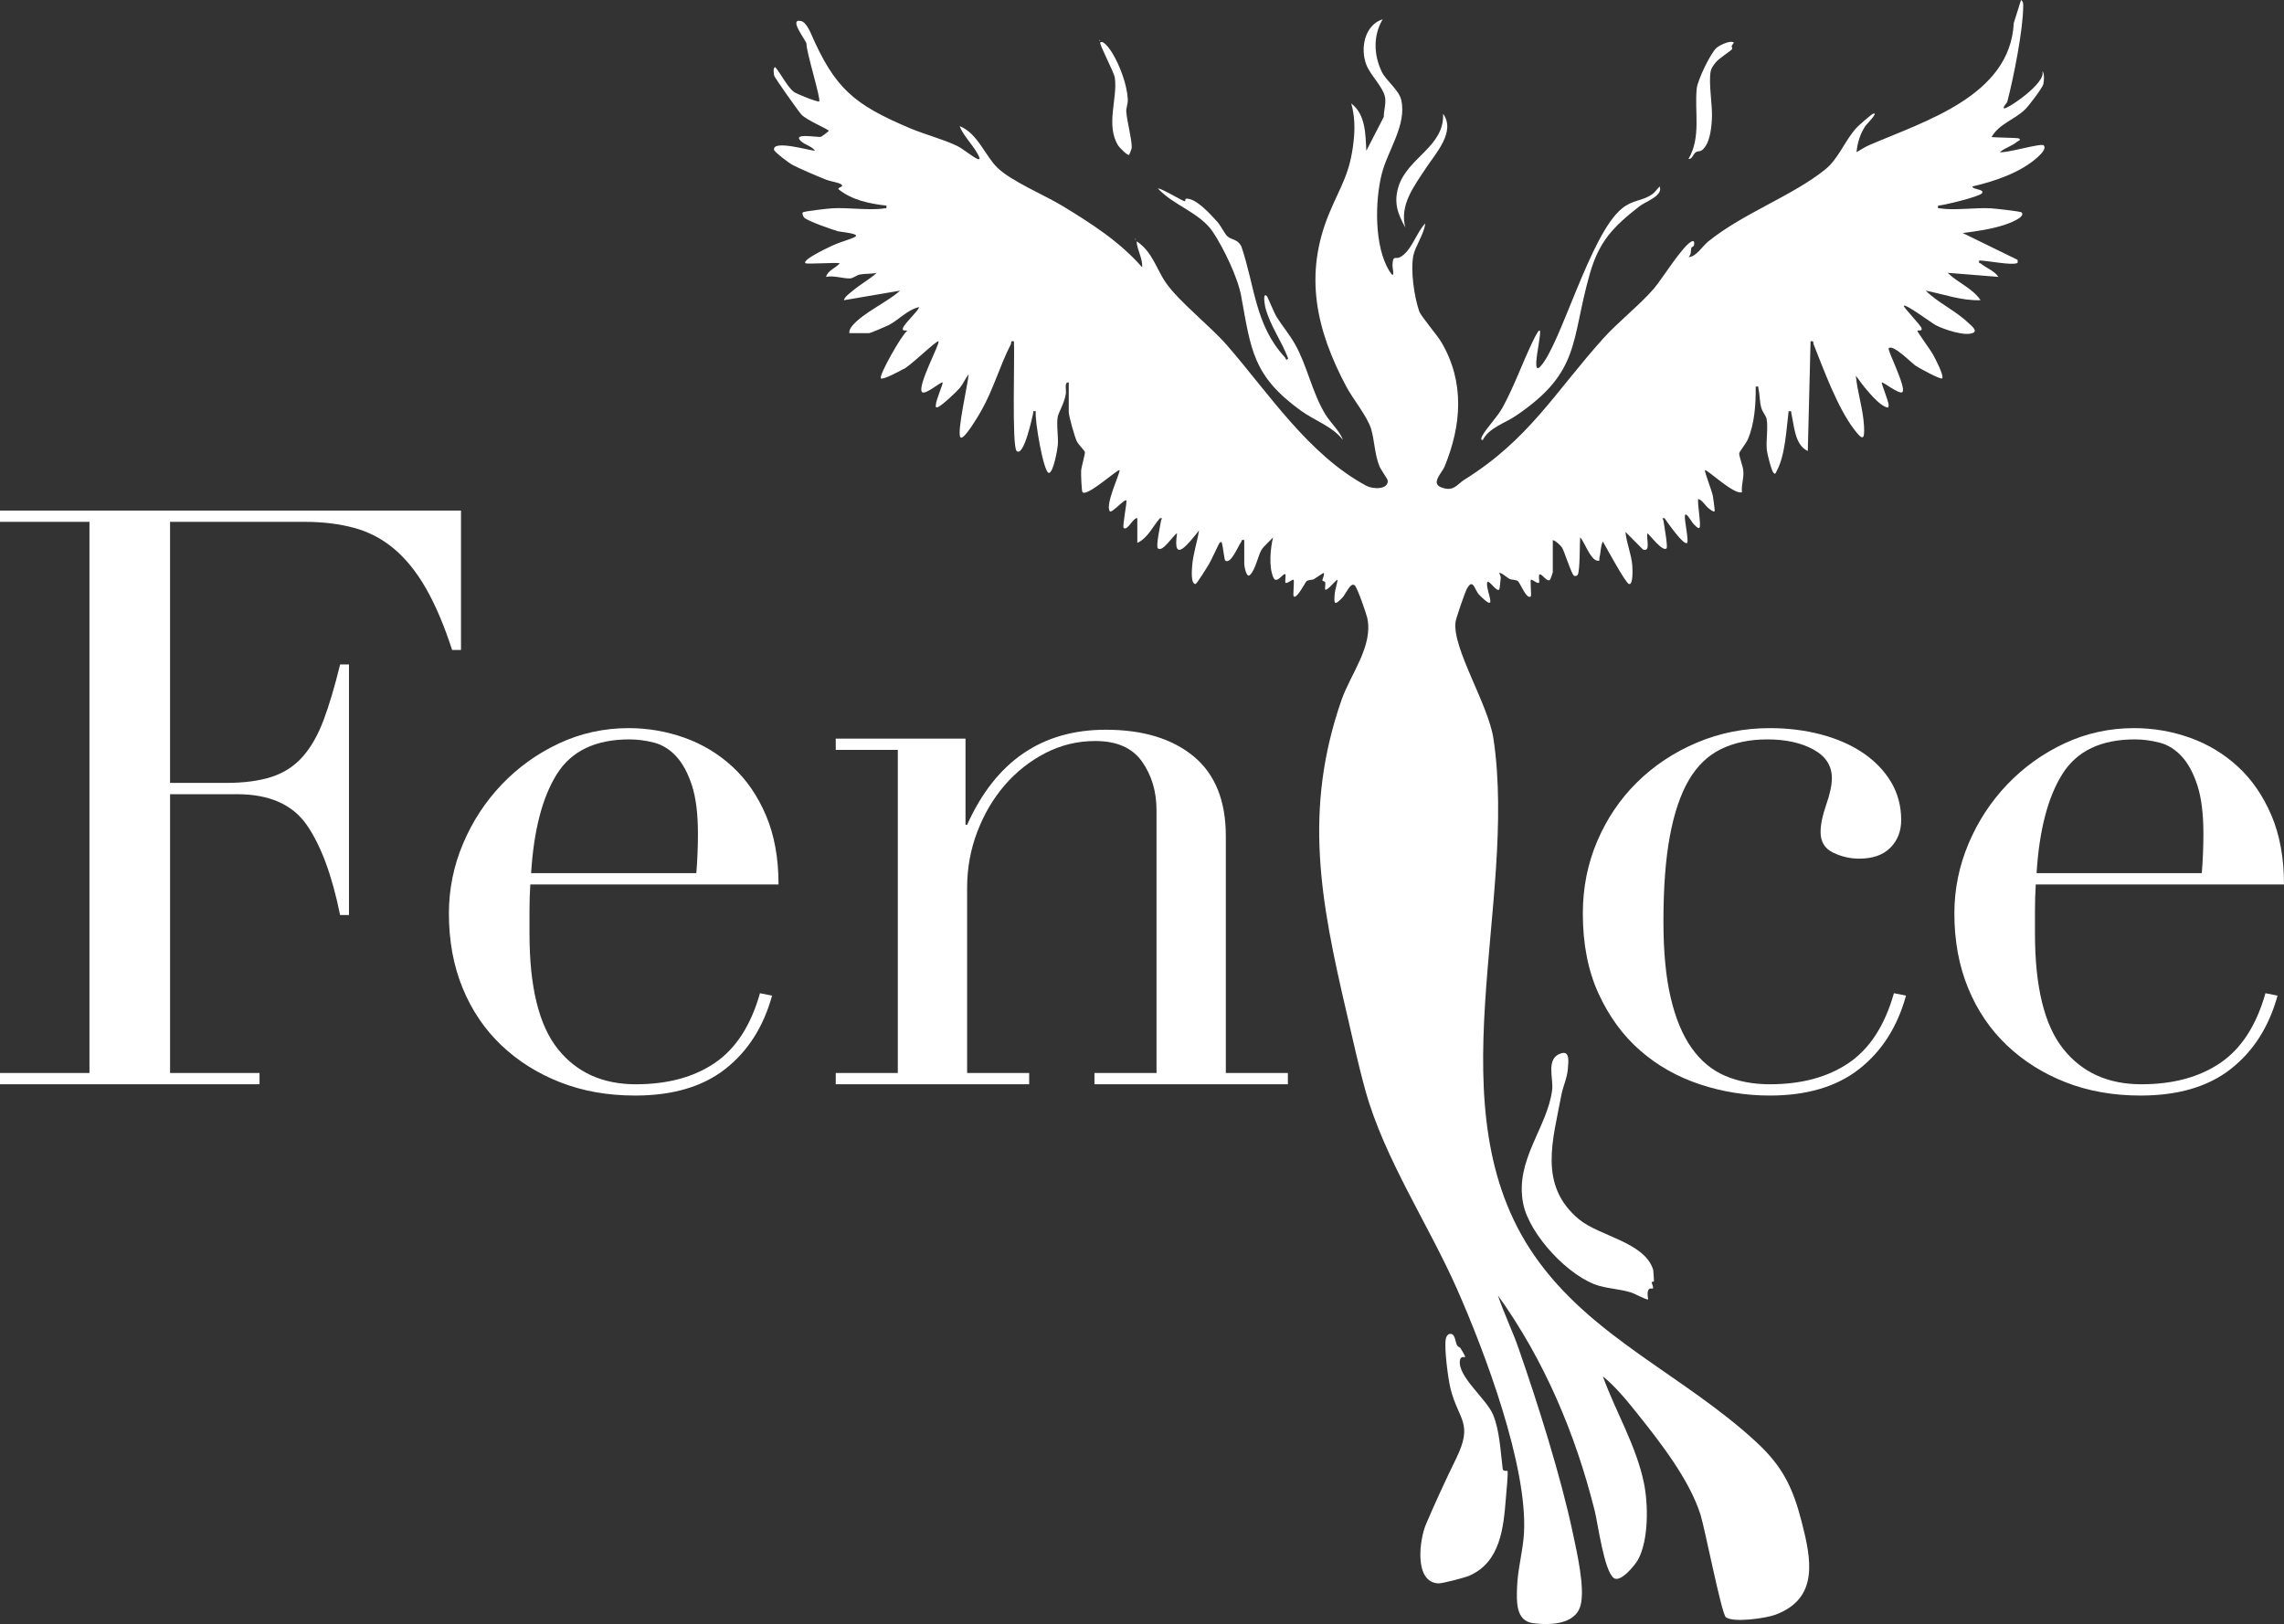 <svg xmlns="http://www.w3.org/2000/svg" id="Lag_1" viewBox="0 0 500 355.604"><rect x="0" y="0" width="500" height="355.604" fill="#333333" stroke="none"/><g><path d="M176.328,57.63c-.859-.758,5.616-3.731,6.102-3.953,1.454-.665,3.183-1.087,4.583-1.72,1.764-.797-2.944-1.141-3.548-1.314-1.258-.359-6.875-2.288-7.459-3.047-.208-.27-.438-.814-.277-1.069.174-.275,5.642-.868,6.441-.916,3.459-.207,8.228.52,11.424.012.525-.083.494.129.446-.6-3.713-.417-7.592-1.223-10.506-3.61-.088-.493,1.382-.458.605-1.05-.532-.405-2.411-.664-3.216-.987-2.119-.851-5.534-2.283-7.503-3.303-.638-.331-3.887-2.774-3.969-3.252-.396-2.293,7.805.162,8.978.191-.665-.957-2.278-1.343-3.076-2.088-2.052-1.916,3.586-.795,4.366-.961.105-.022,1.702-1.193,1.706-1.3.013-.355-4.767-2.265-6.003-3.596-.61-.657-5.793-7.977-5.933-8.475-.084-.299-.338-1.848.232-1.884,1.21,1.418,2.663,4.337,4.048,5.409.549.425,5.335,2.333,5.56,2.091.441-.475-2.879-10.997-2.783-12.672-.261-.92-4.048-5.642-1.109-4.912.836.208,1.67,1.755,2.002,2.519,5.303,12.225,9.443,15.716,21.715,20.91,3.274,1.386,7.136,2.373,10.264,3.845,1.453.683,3.41,2.431,4.59,2.916.178.073.505.056.443-.144-.669-2.142-3.657-4.9-4.354-7.049,3.93,1.558,5.614,6.589,8.275,9.131,3.149,3.008,10.264,5.937,14.188,8.325,6.314,3.842,12.575,7.832,17.465,13.453.189-1.876-1.136-3.841-1.204-5.7,3.481,2.288,4.337,6.138,6.456,9.153,2.9,4.128,9.704,9.444,13.361,13.655,9.186,10.577,17.792,23.903,30.489,30.747,1.329.716,4.832.915,4.666-1.174-.027-.338-1.528-2.394-1.833-3.16-1.046-2.632-1.059-5.619-1.8-8.106-.814-2.734-3.998-6.59-5.429-9.279-6.612-12.43-9.35-24.498-3.733-37.988,2.53-6.078,4.52-8.55,5.32-15.692.312-2.781.273-5.619-.511-8.326,3.153,2.388,3.114,6.74,3.297,10.359l3.826-7.427c-.008-1.461.603-3.146.215-4.576-.591-2.176-3.175-4.645-4.015-6.786-1.426-3.632-.388-8.763,3.573-10.023-2.121,3.56-1.985,7.777-.228,11.481.942,1.987,3.786,4,4.282,6.224,1.225,5.482-2.948,10.963-4.265,16.15-1.516,5.97-1.673,15.897,1.657,21.277,1.38,2.23.674-.548.688-1.222.048-2.347.663-1.334,1.54-1.752,2.58-1.231,3.664-5.454,5.628-7.436-.218,2.293-2.257,5.076-2.626,7.126-.6,3.333.211,8.866,1.291,12.072.37,1.098,3.943,5.227,4.882,6.825,5.118,8.705,4.424,18.149.665,27.264-.516,1.25-2.986,3.556-.835,4.447,2.816,1.166,3.57-.614,5.172-1.611,14.097-8.779,19.715-18.998,30.359-30.876,3.338-3.725,7.913-7.263,11.118-10.943,1.742-2,6.384-9.578,8.365-10.4.576-.239.509.476.464.767-.081.523-.513.387-.595.659-.19.627.062,1.472-.622,2.025,1.666-.007,2.997-2.352,4.358-3.447,7.735-6.223,18.488-9.987,25.636-15.788,2.837-2.302,4.333-6.437,6.809-9.1.429-.461,3.174-2.877,3.574-3.031,1.431-.553-1.528,2.456-1.644,2.629-1.159,1.731-1.746,3.697-1.966,5.77.899-.471,1.771-1.1,2.7-1.502,12.183-5.273,30.939-10.775,31.732-26.773l1.585-5.038c.495.341.48.811.48,1.342-.001,5.13-2.131,15.774-3.467,20.875-.111.422-1.031,1.179-.758,1.493.397.457,9.413-5.556,8.405-8.102.552.395.356,2.23.232,2.785-.199.893-3.166,4.736-3.945,5.51-2.339,2.321-5.739,3.177-7.397,6.108.817.115,5.709.134,6.002.305.584.342-.256.582-.377.688-1.097.964-2.718,1.376-3.822,2.309,1.383.278,9.077-2.034,9.605-1.497.707.719-.752,2.074-1.234,2.518-3.748,3.455-9.5,5.368-14.375,6.49.078.762,2.744.53,2.099,1.492-.478.713-8.223,2.62-9.606,2.708-.049.73-.076.515.446.599,3.09.498,7.768-.208,11.124-.013.837.049,6.522.656,6.742.916.926,1.089-3.13,2.497-3.749,2.701-2.867.948-6.162,1.415-9.159,1.799l11.998,5.862c-.028.253.178.641-.142.743-1.486.471-6.412-.567-8.249-.602-.188.693.153.503.375.69,1.186.998,2.973,1.579,3.824,2.909l-11.106-.894c2.231,2.208,5.394,3.319,7.204,5.997-4.122.156-8.036-1.313-12.007-2.095,2.717,2.695,6.523,4.366,9.309,7.047.435.419,2.012,1.602,1.206,2.114-1.624,1.032-6.645-.706-8.327-1.597-.899-.476-6.501-4.667-6.991-4.262-.243.201,3.733,4.252,3.897,4.956.193.825-.984.217-.894.592.108.453,2.897,4.198,3.456,5.249.398.747,2.426,4.566,1.943,5.108-.314.353-5.154-2.318-5.798-2.754-.993-.673-4.917-4.759-5.905-3.847-.371.343,3.923,8.633,2.998,9.602-.611.64-4.296-2.311-4.499-2.098-.179.188,1.502,4.11,1.487,4.97-.011.608-.176.585-.685.379-2.016-.816-5.233-5.028-6.504-6.851.363,3.686,1.574,7.243,1.793,10.961.196,3.326-.349,3.213-2.225.725-3.629-4.814-6.557-12.886-8.798-18.531-.181-.457.171-.81-.676-.657l-.604,24.011c-2.906-1.354-2.969-5.602-3.609-8.252-.108-.446.229-.534-.589-.45-.502,3.919-.721,9.674-2.633,13.122-.151.272-.217.803-.665.383-.446-.418-1.385-4.18-1.468-4.989-.216-2.106.307-4.954-.053-6.851-.133-.699-.904-1.481-1.168-2.434-.382-1.379-.31-2.881-.628-4.183-.108-.444.231-.536-.589-.45.036,3.726-.229,8.157-1.75,11.608-.359.815-1.828,2.667-1.858,2.957-.069.677.812,2.796.897,3.899.139,1.801-.478,2.97-.295,4.646-1.596.778-7.808-5.177-8.099-4.802-.18.233,1.548,4.584,1.722,5.629.067.405.491,3.25.375,3.374-.218.232-1.071-.484-1.302-.66-.708-.538-1.396-1.853-2.296-2.039-.179,1.012.706,5.825.297,6.3-.279.324-1.129-.669-1.351-.897-.436-.447-1.712-2.907-1.848-1.665-.101.922.884,5.447.498,5.864-.705.762-4.516-4.779-4.954-5.4-.789-.064-.293.134-.233.532.129.854.996,5.744.685,6.069-.836.874-3.59-2.866-4.197-3.301-.28,1.261.796,4.211-.991,3.54l-3.813-3.839c.219,2.493,1.306,4.858,1.492,7.359.032.436.274,4.376-.74,4.048-.778-.251-4.984-8.087-5.708-9.306-.531,1.066-.41,2.359-.738,3.474-.118.4.27.848-.464.732-1.555-.247-2.763-4.04-3.745-5.107-.147,1.376-.017,7.464-.575,8.228-.186.255-.571.266-.778.183-.498-.201-2.117-5.301-2.591-6.122-.262-.455-1.439-1.575-2.063-1.69v7.054c0,.088-.532,1.6-.605,1.649-.742.502-1.551-1.187-2.243-1.202-.377-.009-.01,1.65-.155,1.803-.362.38-1.558-.864-1.798-.597-.161.179.152,3.451-.003,3.602-.901.876-2.382-3.018-2.828-3.325-.566-.39-1.297-.215-1.888-.513-.422-.213-1.91-1.514-2.186-1.262-.045.041.338.639.307,1.04-.03.389-.225,2.46-.309,2.557-.624.726-2.583-2.752-2.689-1.355-.149,1.953,2.588,6.851-1.67,2.574-1.094-1.076-1.359-3.933-2.773-1.297-.416.775-2.326,6.321-2.445,7.16-.799,5.668,7.18,18.098,8.294,25.571,5.408,36.274-13.309,81.031,8.965,113.205,12.47,18.011,32.899,26.239,48.754,40.997,5.585,5.198,7.842,9.843,9.749,17.266,2.085,8.119,3.896,16.78-5.735,20.373-2.082.777-9.128,1.799-10.847.563-.941-.677-4.609-19.492-5.567-22.5-2.435-7.643-8.717-15.714-13.732-21.988-2.316-2.897-4.76-5.933-7.637-8.272,2.813,7.775,7.334,15.221,9.005,23.414.954,4.679,1.032,12.447-1.295,16.72-.66,1.212-3.871,5.135-5.329,4.022-2.124-1.621-3.439-11.832-4.17-14.75-4.216-16.84-11.042-32.99-21.173-47.112,1.305,3.929,3.144,7.637,4.505,11.55,4.224,12.144,9.294,28.135,11.918,40.612.863,4.103,2.65,11.791,1.681,15.622-1.105,4.366-6.859,4.442-10.46,3.964-3.845-.511-3.56-4.968-3.456-7.974.133-3.829,1.291-7.863,1.508-11.7.831-14.703-8.589-39.762-14.653-53.477-6.24-14.115-15.882-28.532-20.015-43.321-1.545-5.528-2.896-11.763-4.21-17.403-5.595-24.031-9.502-44.084-1.047-68.305,1.946-5.576,6.967-11.815,5.622-17.917-.224-1.017-2.2-6.714-2.752-7.153-.932-.742-1.93,1.918-2.708,2.72-1.816,1.872-1.861,1.353-1.65-1.05.049-.564.681-2.744.59-2.858-.183-.229-2.317,2.577-2.697,2.099-.109-.137.115-1.164-.007-1.594-.066-.232-.585-.202-.598-.379-.025-.341.536-1.312.3-1.627-.075-.1-1.782,1.14-2.124,1.324-.477.257-1.135.098-1.648.453-.222.153-2.185,4.065-2.826,3.324-.171-.198.166-3.41-.003-3.599-.24-.267-1.436.977-1.798.597-.125-.131.124-1.649-.003-1.798-.434-.508-1.905,2.317-2.634.682-1.044-2.343-.656-6.333-.069-8.789-.65.749-2.07,1.961-2.525,2.725-.797,1.339-1.327,4.444-2.567,5.538-.762.673-1.209-2.003-1.209-2.41v-5.253c-.726-.18-.497.169-.672.392-.64.814-2.266,5.022-3.502,4.08-.176-.134-.478-2.893-.631-3.425-.094-.326-.062-.958-.592-.445-.189.183-1.866,3.909-2.355,4.702-.342.554-2.646,4.294-2.906,4.305-1.113.048-.801-3.225-.741-4.049.179-2.45,1.119-5.212,1.491-7.659-2.072,2.525-5.883,7.765-4.803.599-.811.365-3.186,4.291-4.198,3.303-.48-.469.543-5.087.684-6.072.056-.392.561-.595-.232-.531-1.558,1.777-2.687,4.388-4.956,5.402v-5.403c-.887-.228-2.185,2.947-3,2.1-.293-.305.8-5.777.597-6-.356-.392-3.2,2.863-3.599,2.398-1.166-1.361,2.393-8.645,2.096-9.003-.302-.365-7.14,5.927-8.099,4.803-.199-.233-.334-4.016-.295-4.647.059-.94.91-3.725.823-4.171-.042-.218-1.406-1.575-1.791-2.378-.45-.937-1.741-5.463-1.741-6.364v-6.454c-1.055-.233-.503,1.714-.638,2.514-.342,2.027-1.552,4.005-1.756,4.903-.347,1.535.141,4.464.003,6.252-.072.931-.975,6.143-1.962,6.136-1.164-.008-3.185-11.898-2.853-13.499-.81-.082-.484-.005-.59.449-.127.543-2.015,9.66-3.608,8.253-1.101-.972-.38-21.121-.604-24.011-.867-.173-.478.264-.68.654-2.346,4.536-3.805,9.848-6.471,14.553-.249.439-3.826,6.661-4.552,5.801-.852-1.011,1.673-11.811,1.796-13.805-.738.95-1.163,2.044-1.945,3.003-.654.803-4.012,3.958-4.812,4.195-.522.155-.431-.049-.43-.426.005-1.111,1.682-4.799,1.487-4.969-.315-.275-3.818,2.827-4.501,2.097-1.147-1.227,3.99-10.665,3.599-11.103-.339-.38-6.792,6.004-7.827,6.128-.644.383-4.361,2.365-4.777,1.973-.558-.525,4.531-9.499,5.7-10.356.138-.368-1.082.235-.894-.592.219-.966,3.093-3.482,3.597-4.656-2.495.501-4.49,2.793-6.702,3.951-.488.255-4.025,1.749-4.255,1.749h-4.352c-.071-.666.308-1.216.709-1.693,2.306-2.743,7.651-5.127,10.396-7.609l-12.304,2.096c.182-.795,1.332-1.56,1.958-2.091,1.673-1.419,3.62-2.445,5.244-3.908-1.188.28-2.504.144-3.685.364-.808.151-1.386.81-2.167.858-1.382.086-3.651-.711-5.252-.327.378-1.449,2.168-1.94,3-3-1.009-.187-7.223.248-7.504,0Z" fill="#fff"></path><path d="M319.701,295.167c.232.385,1.166,1.836,1.008,1.998-.1.102-.999-.38-1.127.814-.382,3.563,5.808,8.288,7.276,11.799,1.433,3.427,1.626,8.048,2.09,11.727-.015.801.96.488,1.057.582.207.204-.271,5.061-.331,5.809-.524,6.492-1.135,14.154-8.066,17.146-.939.405-5.862,1.709-6.741,1.665-5.353-.27-4.139-9.558-2.712-12.918,1.984-4.672,4.382-9.855,6.608-14.404,3.847-7.862.515-8.406-1.219-15.301-.536-2.131-1.437-9.024-1.028-10.959.09-.425.353-.922.794-1.027,1.287-.307,1.236,1.773,1.661,2.467.218.356.644.463.729.603Z" fill="#fff"></path><path d="M259.429,44.07c.048-.021.029-.544.214-.561,2.177-.196,5.456,3.53,6.89,5.112.733.809,1.633,2.713,2.222,3.182.934.742,2.154.566,2.988,2.115,2.998,8.818,2.975,17.225,9.557,24.341.181.196.202.882.694.229-1.448-3.881-3.889-7.042-4.972-11.087-.081-.302-.709-3.554.31-2.565.182.177,1.634,3.769,2.16,4.597,1.333,2.098,2.819,3.828,4.048,6.007,2.631,4.664,3.691,10.517,6.608,15.305,1.149,1.886,3.143,3.598,3.845,5.607-2.249-2.975-6.216-4.248-9.281-6.475-10.474-7.607-10.846-13.301-13.013-25.111-.748-4.076-3.847-10.462-6.161-13.948-2.826-4.258-8.629-5.823-12.062-9.55.941-.029,5.627,2.946,5.955,2.802Z" fill="#fff"></path><path d="M324.608,96.349c-.569.046-.286-.607-.135-.886,1.021-1.888,3.294-4.084,4.502-6.305,2.426-4.458,4.181-9.341,6.386-14.026,4.39-9.326-1.026,8.075,1.811,5.147,4.442-4.585,10.912-29.029,17.918-34.646,2.446-1.961,4.311-1.538,6.541-3.064.815-.557,1.051-1.156,1.699-1.746.811,2.06-3.044,3.26-4.473,4.376-5.672,4.431-8.784,7.63-10.81,14.704-4.233,14.782-1.908,21.496-16.254,31.173-2.352,1.587-5.849,2.603-7.185,5.274Z" fill="#fff"></path><path d="M379.543,9.305c.086.064-.366.475-.446.76-.048.17.193.509.094.669-.262.424-2.936,2.028-3.708,3.063-.377.506-.846,1.098-.974,1.728-.556,2.732.458,7.531.242,10.748-.136,2.031-.467,5.249-2.139,6.59-.471.378-.932.177-1.325.442-.748.506-.778,1.551-1.65,1.508,2.813-4.84,1.277-10.351,1.805-15.451.187-1.808,2.989-7.686,4.329-8.878.686-.61,3.038-1.722,3.772-1.178Z" fill="#fff"></path><path d="M247.16,33.915c-.351.182-2.084-1.588-2.345-1.999-2.842-4.478-.102-10.428-.768-14.907-.192-1.293-3.493-7.402-3.181-7.705.701-.683,2.367,1.856,2.639,2.31,1.658,2.764,3.224,6.913,3.387,10.141.049.98-.394,1.901-.334,2.69.17,2.218,1.229,6.007,1.196,7.865-.005.3-.519,1.565-.594,1.605Z" fill="#fff"></path><path d="M312.175,36.786c-2.514,3.837-5.881,8.099-4.519,13.032-1.713-3.032-2.585-5.524-1.495-8.989,2-6.357,10.082-8.724,9.75-15.918,2.85,3.902-1.659,8.707-3.736,11.875Z" fill="#fff"></path><polygon points="240.714 8.702 240.864 8.852 240.714 9.002 240.714 8.702" fill="#fff"></polygon><polygon points="248.519 52.227 248.669 52.377 248.519 52.527 248.519 52.227" fill="#fff"></polygon><path d="M362.061,280.596c-.021.068-.494.044-.497.19-.005.234.506,1.092.259,1.364-.083.091-.704-.242-.993.367-.356.751.058,2.037-.044,2.036-.612-.01-2.937-1.317-3.821-1.579-2.265-.671-4.515-.783-6.727-1.378-6.618-1.779-15.443-11.227-16.789-18.031-1.896-9.587,5.307-16.631,6.34-24.919.319-2.56-1.454-6.879,1.917-7.991,2.037-.672,1.626,1.906,1.526,3.335-.146,2.086-1.068,3.852-1.426,5.778-1.824,9.826-5.134,19.724,3.843,27.205,4.464,3.72,14.385,4.991,16.257,11.069.043.139.192,2.432.154,2.554Z" fill="#fff"></path></g><g><path d="M100.919,111.797v30.523h-1.941c-1.764-5.409-3.677-9.908-5.734-13.497-2.059-3.586-4.383-6.467-6.969-8.645-2.589-2.175-5.5-3.705-8.733-4.587-3.236-.882-6.853-1.323-10.851-1.323h-29.464v57.164h12.174c3.997,0,7.349-.441,10.057-1.323,2.704-.882,4.968-2.351,6.793-4.411,1.822-2.057,3.352-4.733,4.587-8.028,1.235-3.292,2.44-7.35,3.617-12.174h1.941v54.87h-1.941c-1.764-8.703-4.207-15.289-7.322-19.76-3.118-4.469-8.204-6.704-15.261-6.704h-14.644v61.045h19.584v2.47H0v-2.47h19.584v-120.679H0v-2.47h100.919Z" fill="#fff"></path><path d="M116.091,193.661c-.119,2.001-.177,3.882-.177,5.646v5.117c0,11.645,2.057,20.055,6.175,25.23,4.116,5.177,9.82,7.763,17.114,7.763,6.939,0,12.703-1.558,17.29-4.675,4.587-3.115,7.879-8.204,9.88-15.261l2.646.529c-1.883,6.823-5.293,12.174-10.233,16.055-4.94,3.882-11.529,5.823-19.76,5.823-5.999,0-11.468-.971-16.408-2.912-4.94-1.94-9.235-4.645-12.879-8.116-3.647-3.468-6.47-7.644-8.469-12.526-2.001-4.88-2.999-10.321-2.999-16.32,0-5.293,1.028-10.379,3.088-15.261,2.057-4.88,4.879-9.202,8.469-12.968,3.587-3.763,7.763-6.762,12.527-8.998,4.764-2.233,9.85-3.352,15.261-3.352,4.234,0,8.32.706,12.262,2.117,3.94,1.411,7.438,3.529,10.498,6.352,3.057,2.823,5.497,6.382,7.322,10.674,1.822,4.295,2.735,9.323,2.735,15.085h-54.341ZM152.436,191.191c.116-1.412.204-2.851.265-4.323.058-1.47.088-2.911.088-4.322,0-4.35-.441-7.879-1.323-10.586-.882-2.704-2.029-4.822-3.441-6.352-1.411-1.527-3.03-2.528-4.852-2.999-1.825-.469-3.617-.706-5.381-.706-7.41,0-12.703,2.531-15.879,7.587-3.176,5.059-5.059,12.292-5.646,21.701h36.168Z" fill="#fff"></path><path d="M268.35,234.946h13.586v2.47h-42.343v-2.47h13.585v-57.516c0-4.116-1.059-7.675-3.176-10.674s-5.53-4.499-10.233-4.499c-3.882,0-7.529.882-10.939,2.647-3.413,1.764-6.382,4.119-8.91,7.057-2.531,2.941-4.529,6.352-5.999,10.233-1.472,3.882-2.205,7.94-2.205,12.174v40.579h13.585v2.47h-42.344v-2.47h13.585v-70.749h-13.585v-2.47h28.405v18.878h.353c6.233-13.877,16.348-20.819,30.346-20.819,8.116,0,14.525,1.941,19.231,5.822,4.703,3.882,7.057,9.704,7.057,17.467v51.871Z" fill="#fff"></path><path d="M416.197,179.546c0,2.47-.794,4.499-2.382,6.087s-3.854,2.382-6.793,2.382c-2.001,0-3.912-.441-5.734-1.323-1.825-.882-2.735-2.382-2.735-4.499,0-1.646.411-3.644,1.235-5.999.821-2.351,1.235-4.292,1.235-5.822,0-2.704-1.353-4.791-4.058-6.264-2.707-1.469-6.059-2.205-10.057-2.205-3.881,0-7.264.706-10.145,2.117-2.883,1.411-5.235,3.677-7.057,6.793-1.825,3.118-3.206,7.206-4.146,12.262-.943,5.059-1.411,11.292-1.411,18.702,0,6.588.529,12.146,1.588,16.673,1.059,4.529,2.586,8.204,4.587,11.027,1.998,2.823,4.438,4.852,7.322,6.087,2.881,1.235,6.144,1.852,9.792,1.852,6.938,0,12.703-1.558,17.29-4.675,4.587-3.115,7.879-8.204,9.88-15.261l2.647.529c-1.883,6.823-5.293,12.174-10.233,16.055-4.94,3.882-11.468,5.823-19.584,5.823-5.293,0-10.41-.825-15.35-2.47-4.94-1.646-9.293-4.116-13.056-7.41-3.766-3.291-6.793-7.437-9.086-12.438-2.294-4.998-3.44-10.85-3.44-17.555,0-5.646,1.059-10.939,3.176-15.879,2.117-4.94,5.028-9.232,8.734-12.879,3.705-3.644,8.055-6.528,13.056-8.645,4.998-2.117,10.321-3.176,15.967-3.176,3.997,0,7.762.471,11.291,1.411,3.529.943,6.586,2.294,9.174,4.058,2.586,1.764,4.615,3.881,6.087,6.352,1.47,2.47,2.205,5.235,2.205,8.292Z" fill="#fff"></path><path d="M445.659,193.661c-.118,2.001-.176,3.882-.176,5.646v5.117c0,11.645,2.056,20.055,6.175,25.23,4.115,5.177,9.819,7.763,17.114,7.763,6.938,0,12.703-1.558,17.29-4.675,4.587-3.115,7.879-8.204,9.88-15.261l2.647.529c-1.883,6.823-5.293,12.174-10.233,16.055-4.94,3.882-11.529,5.823-19.76,5.823-5.999,0-11.468-.971-16.408-2.912-4.94-1.94-9.235-4.645-12.88-8.116-3.647-3.468-6.47-7.644-8.469-12.526-2.001-4.88-2.999-10.321-2.999-16.32,0-5.293,1.028-10.379,3.088-15.261,2.056-4.88,4.879-9.202,8.468-12.968,3.587-3.763,7.763-6.762,12.527-8.998,4.763-2.233,9.849-3.352,15.261-3.352,4.235,0,8.32.706,12.262,2.117,3.939,1.411,7.437,3.529,10.497,6.352,3.057,2.823,5.497,6.382,7.322,10.674,1.822,4.295,2.735,9.323,2.735,15.085h-54.341ZM482.004,191.191c.116-1.412.204-2.851.265-4.323.058-1.47.088-2.911.088-4.322,0-4.35-.441-7.879-1.323-10.586-.882-2.704-2.029-4.822-3.44-6.352-1.412-1.527-3.03-2.528-4.852-2.999-1.825-.469-3.617-.706-5.381-.706-7.41,0-12.703,2.531-15.879,7.587-3.176,5.059-5.059,12.292-5.646,21.701h36.169Z" fill="#fff"></path></g></svg>
